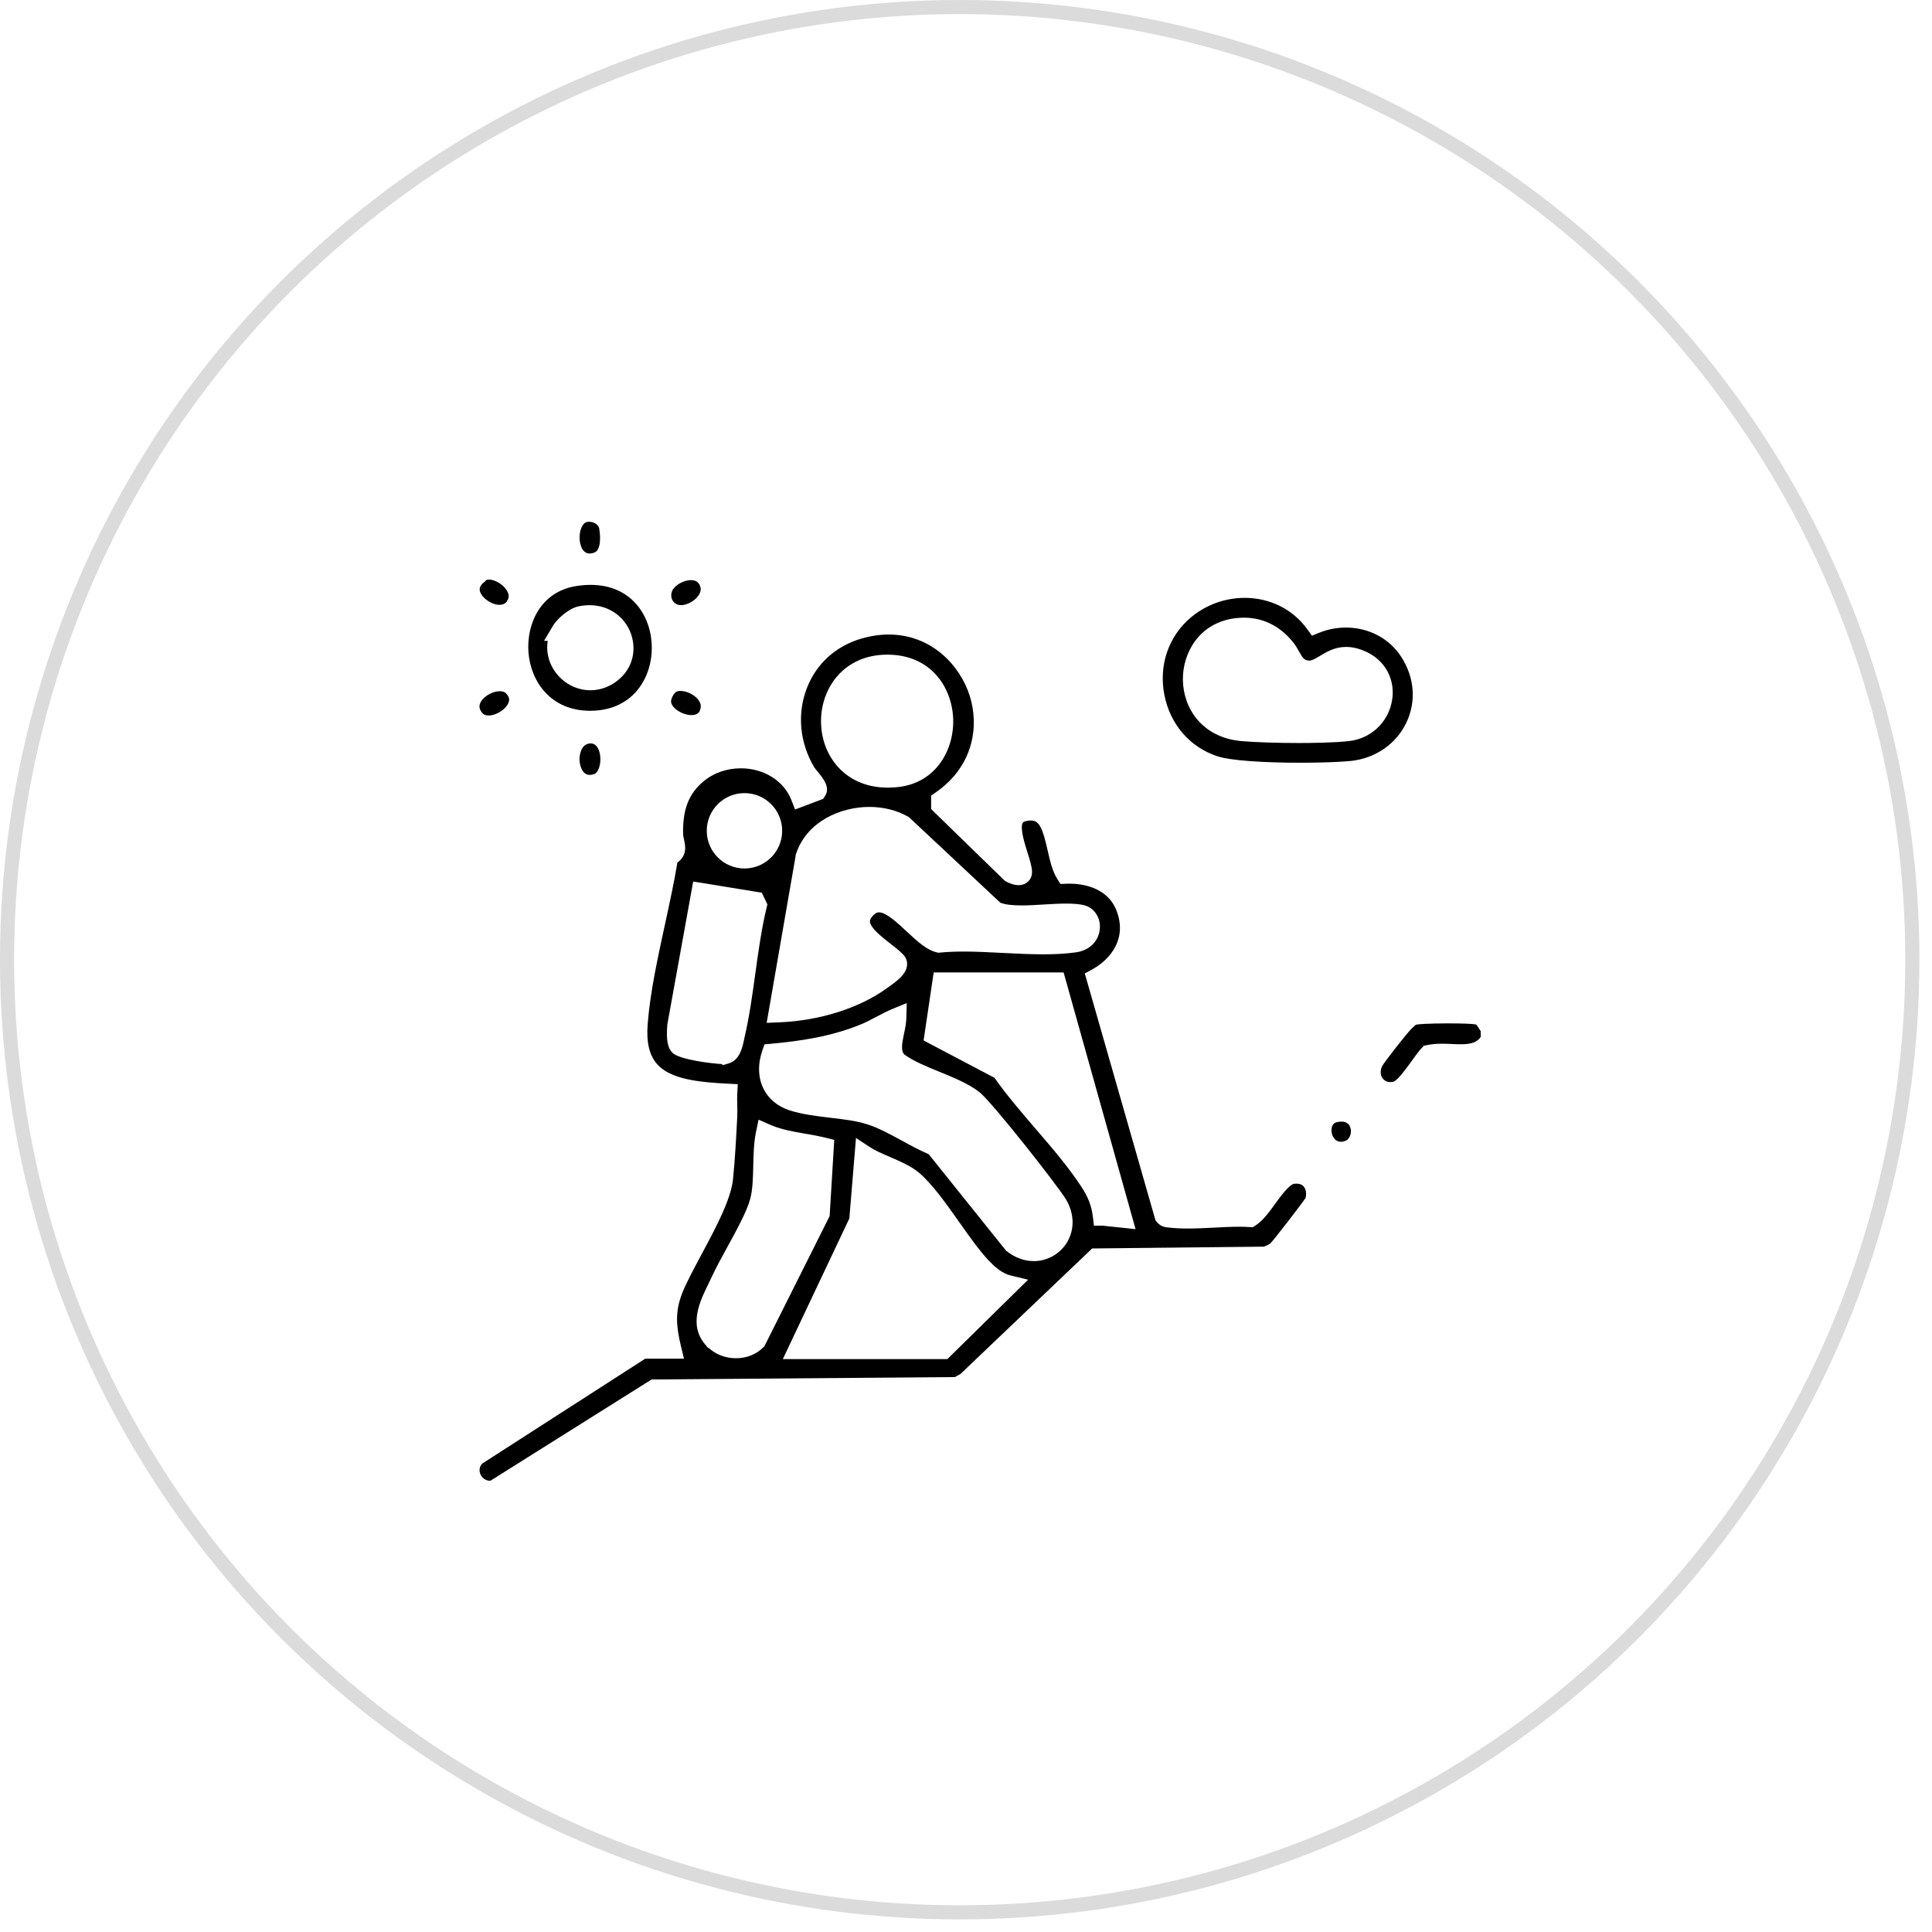 <svg xmlns="http://www.w3.org/2000/svg" fill="none" viewBox="0 0 137 137" height="137" width="137">
<circle stroke="#DBDBDB" r="67.553" cy="68.053" cx="68.053"></circle>
<g clip-path="url(#clip0_893_24)">
<path fill="black" d="M104.868 72.919C104.763 72.75 104.718 72.682 104.667 72.65L104.53 72.627C104.354 72.599 103.672 72.569 102.708 72.569C101.305 72.569 100.548 72.627 100.414 72.66H100.41C100.357 72.691 100.245 72.801 100.177 72.868C100.133 72.91 100.092 72.951 100.051 72.99C99.708 73.34 98.186 75.283 98.02 75.58C97.871 75.87 97.87 76.185 98.014 76.421C98.085 76.537 98.254 76.731 98.586 76.731C98.656 76.731 98.73 76.723 98.805 76.706C99.106 76.625 99.779 75.688 100.102 75.236C100.368 74.865 100.599 74.543 100.816 74.315L100.965 74.159L101.176 74.113C101.488 74.043 101.828 74.011 102.246 74.011C102.484 74.011 102.721 74.021 102.951 74.031C103.17 74.041 103.377 74.05 103.579 74.05C104.334 74.05 104.719 73.916 105 73.534V73.123C104.95 73.049 104.908 72.98 104.868 72.919Z"></path>
<path fill="black" d="M92.473 84.171C92.358 84.014 92.181 83.934 91.951 83.934C91.925 83.934 91.899 83.934 91.872 83.937L91.735 83.947C91.346 84.09 90.818 84.818 90.422 85.364C89.969 85.988 89.541 86.577 89.022 86.903L88.828 87.025L88.6 87.011C88.376 86.996 88.135 86.989 87.864 86.989C87.3 86.989 86.686 87.02 86.094 87.052C85.479 87.083 84.843 87.115 84.233 87.115C83.743 87.115 83.319 87.096 82.936 87.052L82.89 87.047C82.704 87.036 82.318 87.012 82.026 86.647L81.937 86.536L76.923 69.028L77.422 68.758C78.791 68.013 79.962 66.506 79.147 64.509C78.458 62.841 76.603 62.661 75.836 62.661C75.759 62.661 75.684 62.662 75.606 62.667L75.198 62.682L74.978 62.337C74.618 61.766 74.448 61.008 74.283 60.275C73.933 58.73 73.702 58.181 73.102 58.181C72.994 58.181 72.871 58.197 72.735 58.23C72.569 58.268 72.537 58.326 72.522 58.35C72.314 58.717 72.656 59.803 72.86 60.452C73.021 60.967 73.162 61.412 73.181 61.777V61.793C73.191 62.062 73.102 62.308 72.929 62.487C72.804 62.614 72.582 62.767 72.226 62.767C71.871 62.767 71.477 62.593 71.309 62.491L71.243 62.45L66.026 57.371V56.418L66.332 56.207C69.107 54.288 69.412 51.413 68.771 49.362C68.092 47.188 66.051 44.995 63.024 44.995C62.4 44.995 61.754 45.09 61.106 45.275C59.288 45.802 57.912 47.037 57.233 48.751C56.508 50.585 56.696 52.654 57.742 54.42C57.77 54.464 57.874 54.59 57.95 54.682C58.377 55.197 58.908 55.84 58.495 56.459L58.37 56.649L56.38 57.402L56.125 56.748C55.589 55.371 54.178 54.482 52.529 54.482C51.539 54.482 50.599 54.811 49.886 55.406C48.843 56.282 48.409 57.387 48.438 59.099C48.441 59.251 48.473 59.398 48.508 59.554C48.596 59.95 48.752 60.648 48.035 61.167C47.8 62.58 47.474 64.074 47.159 65.523C46.641 67.907 46.103 70.37 45.928 72.609C45.823 73.895 46.04 74.824 46.59 75.453C47.549 76.547 49.594 76.74 51.607 76.845L52.315 76.88L52.278 77.588C52.266 77.831 52.271 78.081 52.278 78.347C52.285 78.629 52.294 78.921 52.278 79.217C52.208 80.565 52.121 82.245 51.977 83.63C51.828 85.06 50.769 87.039 49.744 88.954C49.192 89.985 48.67 90.959 48.375 91.703C47.859 93.024 47.947 94.047 48.29 95.471L48.501 96.345H45.755L34.186 103.789C33.935 104.081 34 104.372 34.064 104.525C34.156 104.744 34.387 105 34.741 105C34.754 105 34.768 104.998 34.782 104.998L46.204 97.82L67.711 97.65L68.111 97.427L77.446 88.53L89.632 88.401C89.784 88.341 89.962 88.261 90.088 88.166C90.407 87.826 92.272 85.415 92.579 84.949C92.654 84.653 92.616 84.365 92.473 84.171ZM58.219 51.137C58.219 48.794 59.835 46.422 62.922 46.422C66.009 46.422 67.466 48.724 67.586 50.862C67.712 53.087 66.421 55.5 63.711 55.808C63.456 55.836 63.203 55.852 62.959 55.852C61.503 55.852 60.275 55.336 59.404 54.363C58.64 53.506 58.219 52.361 58.219 51.137ZM56.417 60.708V60.639L56.454 60.529C57.22 58.244 59.611 57.22 61.641 57.22C62.643 57.22 63.588 57.455 64.376 57.901L64.45 57.942L70.931 64.009C71.255 64.141 71.751 64.205 72.442 64.205C72.945 64.205 73.496 64.171 74.029 64.138C74.556 64.107 75.102 64.074 75.598 64.074C76.094 64.074 76.455 64.104 76.771 64.166C77.511 64.304 78.014 64.958 77.997 65.757C77.98 66.522 77.45 67.367 76.302 67.531C75.635 67.626 74.876 67.672 73.986 67.672C73.05 67.672 72.07 67.622 71.122 67.574C70.192 67.526 69.23 67.476 68.332 67.476C67.701 67.476 67.155 67.5 66.663 67.549L66.546 67.561L66.431 67.534C65.694 67.36 65.01 66.72 64.284 66.043C63.642 65.442 62.841 64.695 62.331 64.695C62.242 64.695 62.117 64.716 61.946 64.886C61.767 65.06 61.68 65.216 61.689 65.35C61.716 65.809 62.573 66.475 63.14 66.917C63.493 67.192 63.828 67.451 64.066 67.709C64.258 67.917 64.348 68.184 64.319 68.463C64.257 69.06 63.68 69.516 63.042 69.966C62.984 70.007 62.933 70.044 62.894 70.074L62.882 70.082C60.908 71.5 58.123 72.379 55.24 72.495L54.365 72.531L56.417 60.708ZM52.791 56.241C54.268 56.241 55.464 57.436 55.464 58.912C55.464 60.388 54.268 61.585 52.791 61.585C51.315 61.585 50.117 60.388 50.117 58.912C50.117 57.436 51.315 56.241 52.791 56.241ZM51.655 75.413L51.254 75.529L51.173 75.45C50.647 75.437 48.19 75.161 47.682 74.654C47.339 74.311 47.234 73.735 47.321 72.665L47.324 72.63L49.155 62.507L54.022 63.303L54.416 64.132L54.356 64.376C54 65.859 53.778 67.462 53.564 69.013C53.35 70.564 53.129 72.167 52.772 73.668C52.764 73.705 52.756 73.746 52.748 73.787C52.645 74.274 52.457 75.181 51.655 75.413ZM54.127 95.542C53.629 96.039 52.942 96.314 52.191 96.314C51.439 96.314 50.772 96.049 50.266 95.594H50.222L50.009 95.345C48.816 93.943 49.628 92.281 50.222 91.067C50.317 90.873 50.408 90.69 50.487 90.512C50.761 89.915 51.147 89.21 51.556 88.465C52.213 87.267 52.957 85.909 53.195 85.031C53.375 84.357 53.395 83.535 53.414 82.666C53.432 81.856 53.452 81.017 53.612 80.252L53.791 79.398L54.591 79.749C55.362 80.089 56.194 80.234 57.076 80.387C57.572 80.473 58.085 80.561 58.589 80.689L59.158 80.833L58.83 86.236L54.207 95.461L54.127 95.542ZM67.403 96.154L67.182 96.374H55.511L60.228 86.4L60.698 80.695L61.696 81.35C62.062 81.591 62.568 81.809 63.102 82.04C63.847 82.361 64.617 82.692 65.17 83.161C66.132 83.986 67.094 85.349 68.025 86.669C68.721 87.654 69.44 88.673 70.097 89.371C70.497 89.792 71.036 90.293 71.662 90.445L72.904 90.744L67.403 96.154ZM75.686 88.057C75.195 88.901 74.285 89.427 73.31 89.427C72.643 89.427 71.982 89.186 71.4 88.731L71.335 88.68L65.856 81.846C65.228 81.578 64.584 81.228 63.962 80.888C63.133 80.438 62.276 79.97 61.499 79.727C60.735 79.479 59.834 79.373 58.88 79.26C57.901 79.145 56.889 79.026 55.983 78.734C55.133 78.454 54.495 77.921 54.136 77.196C53.751 76.413 53.724 75.45 54.061 74.485L54.212 74.055L54.666 74.014C56.635 73.834 58.947 73.524 61.153 72.596C61.472 72.459 61.785 72.291 62.118 72.116C62.492 71.918 62.881 71.712 63.29 71.544L64.299 71.127L64.268 72.218C64.258 72.573 64.182 72.937 64.107 73.288C63.954 74.018 63.877 74.49 64.118 74.769C64.788 75.259 65.727 75.639 66.634 76.009C67.63 76.416 68.659 76.835 69.431 77.427C70.31 78.094 75.113 84.212 75.612 85.087C76.179 86.075 76.206 87.158 75.686 88.057ZM78.177 86.913H77.572L77.497 86.29C77.402 85.509 77.157 84.869 76.671 84.141C75.776 82.767 74.592 81.389 73.447 80.057C72.434 78.88 71.39 77.665 70.518 76.427L65.493 73.78L66.209 68.955H75.421L80.524 87.159L78.177 86.913Z"></path>
<path fill="black" d="M99.372 46.591C98.537 45.282 97.069 44.501 95.442 44.501C94.79 44.501 94.153 44.625 93.544 44.87L93.029 45.078L92.704 44.625C91.686 43.209 90.067 42.395 88.26 42.395C86.869 42.395 85.517 42.886 84.453 43.778C82.853 45.121 82.15 47.187 82.572 49.304C82.983 51.367 84.371 52.971 86.292 53.617H86.304L86.407 53.65C87.256 53.919 89.477 54.086 92.204 54.086C93.634 54.086 95.007 54.038 95.785 53.961C97.523 53.777 98.994 52.767 99.718 51.259C100.439 49.761 100.313 48.059 99.372 46.591ZM98.705 49.708C98.431 51.232 97.211 52.373 95.669 52.55C94.607 52.669 92.982 52.688 92.106 52.688C90.554 52.688 88.992 52.636 88.028 52.552C85.207 52.296 83.911 50.194 83.88 48.225C83.849 46.336 85.004 44.156 87.609 43.836L87.653 43.831H87.668C87.851 43.811 88.034 43.8 88.211 43.8C89.575 43.8 90.778 44.401 91.689 45.536C91.875 45.764 92.007 46 92.123 46.21C92.389 46.684 92.48 46.8 92.782 46.84C92.802 46.843 92.823 46.844 92.844 46.844C93.048 46.844 93.302 46.69 93.596 46.512C94.065 46.228 94.647 45.874 95.456 45.874C95.958 45.874 96.467 46.009 97.017 46.286C98.299 46.939 98.963 48.282 98.705 49.708Z"></path>
<path fill="black" d="M41.884 41.474C41.559 41.474 41.217 41.502 40.866 41.556C38.315 41.954 37.32 44.277 37.475 46.265C37.635 48.324 39.05 50.402 41.847 50.402C43.206 50.402 44.339 49.926 45.124 49.025C45.83 48.214 46.219 47.115 46.219 45.928C46.219 43.782 44.863 41.474 41.884 41.474ZM43.372 48.54C42.893 48.81 42.384 48.947 41.861 48.947C40.776 48.947 39.754 48.344 39.198 47.374C38.855 46.773 38.735 46.099 38.838 45.445H38.578L39.211 44.376C39.499 43.891 40.336 43.131 41.038 42.995C41.3 42.941 41.561 42.914 41.815 42.914C43.252 42.914 44.459 43.828 44.819 45.189C45.172 46.526 44.605 47.84 43.372 48.54Z"></path>
<path fill="black" d="M41.812 39.249C41.251 39.249 41.133 38.544 41.11 38.327C41.044 37.7 41.279 37.088 41.611 37.017C41.662 37.006 41.717 37 41.772 37C42.087 37 42.443 37.181 42.492 37.486C42.606 38.201 42.552 38.767 42.345 39.034C42.285 39.112 42.172 39.216 41.891 39.243C41.864 39.246 41.837 39.248 41.811 39.248L41.812 39.249Z"></path>
<path fill="black" d="M48.296 42.911C48.221 42.911 48.154 42.903 48.096 42.885L48.012 42.858C47.745 42.743 47.652 42.526 47.621 42.4C47.556 42.134 47.637 41.853 47.838 41.648C48.132 41.345 48.608 41.136 49.002 41.136C49.418 41.136 49.562 41.355 49.638 41.546C49.672 41.628 49.771 41.869 49.537 42.218C49.277 42.607 48.731 42.911 48.296 42.911Z"></path>
<path fill="black" d="M41.809 54.948C41.283 54.948 41.112 54.274 41.095 53.919C41.077 53.531 41.204 52.78 41.818 52.72C41.839 52.719 41.864 52.718 41.889 52.718C42.373 52.718 42.514 53.292 42.552 53.54C42.645 54.149 42.44 54.795 42.121 54.896C42.009 54.931 41.904 54.95 41.812 54.95L41.809 54.948Z"></path>
<path fill="black" d="M35.422 42.889C34.885 42.889 34.218 42.447 34.051 41.981C33.99 41.811 33.966 41.579 34.318 41.29L34.345 41.267L34.379 41.236C34.428 41.191 34.502 41.123 34.529 41.111L34.543 41.108C34.58 41.1 34.621 41.097 34.666 41.097C35.127 41.097 35.739 41.488 35.976 41.934C36.15 42.263 36.051 42.478 35.96 42.611L35.889 42.715C35.799 42.805 35.657 42.889 35.422 42.889Z"></path>
<path fill="black" d="M49.035 50.708C48.375 50.708 47.603 50.198 47.587 49.752C47.58 49.481 47.838 49.078 48.005 49.034L48.15 48.997C48.177 48.994 48.205 48.994 48.235 48.994C48.681 48.994 49.194 49.236 49.483 49.582C49.652 49.784 49.72 49.988 49.683 50.191C49.639 50.449 49.529 50.708 49.037 50.708H49.035Z"></path>
<path fill="black" d="M34.648 50.735C34.353 50.735 34.23 50.609 34.162 50.515C33.979 50.262 33.953 50.042 34.077 49.802C34.295 49.375 34.921 49.014 35.443 49.014C35.572 49.014 35.75 49.038 35.865 49.15C36.16 49.441 36.126 49.66 36.054 49.837C35.861 50.307 35.192 50.736 34.649 50.736L34.648 50.735Z"></path>
<path fill="black" d="M95.085 80.962C94.626 80.962 94.453 80.519 94.423 80.257C94.408 80.121 94.389 79.668 94.8 79.573C94.914 79.547 95.024 79.534 95.125 79.534C95.693 79.534 95.782 79.974 95.794 80.162C95.811 80.427 95.702 80.893 95.189 80.956C95.153 80.961 95.118 80.963 95.084 80.963L95.085 80.962Z"></path>
</g>
<defs>
<clipPath id="clip0_893_24">
<rect transform="translate(34 37)" fill="white" height="68" width="71"></rect>
</clipPath>
</defs>
</svg>
